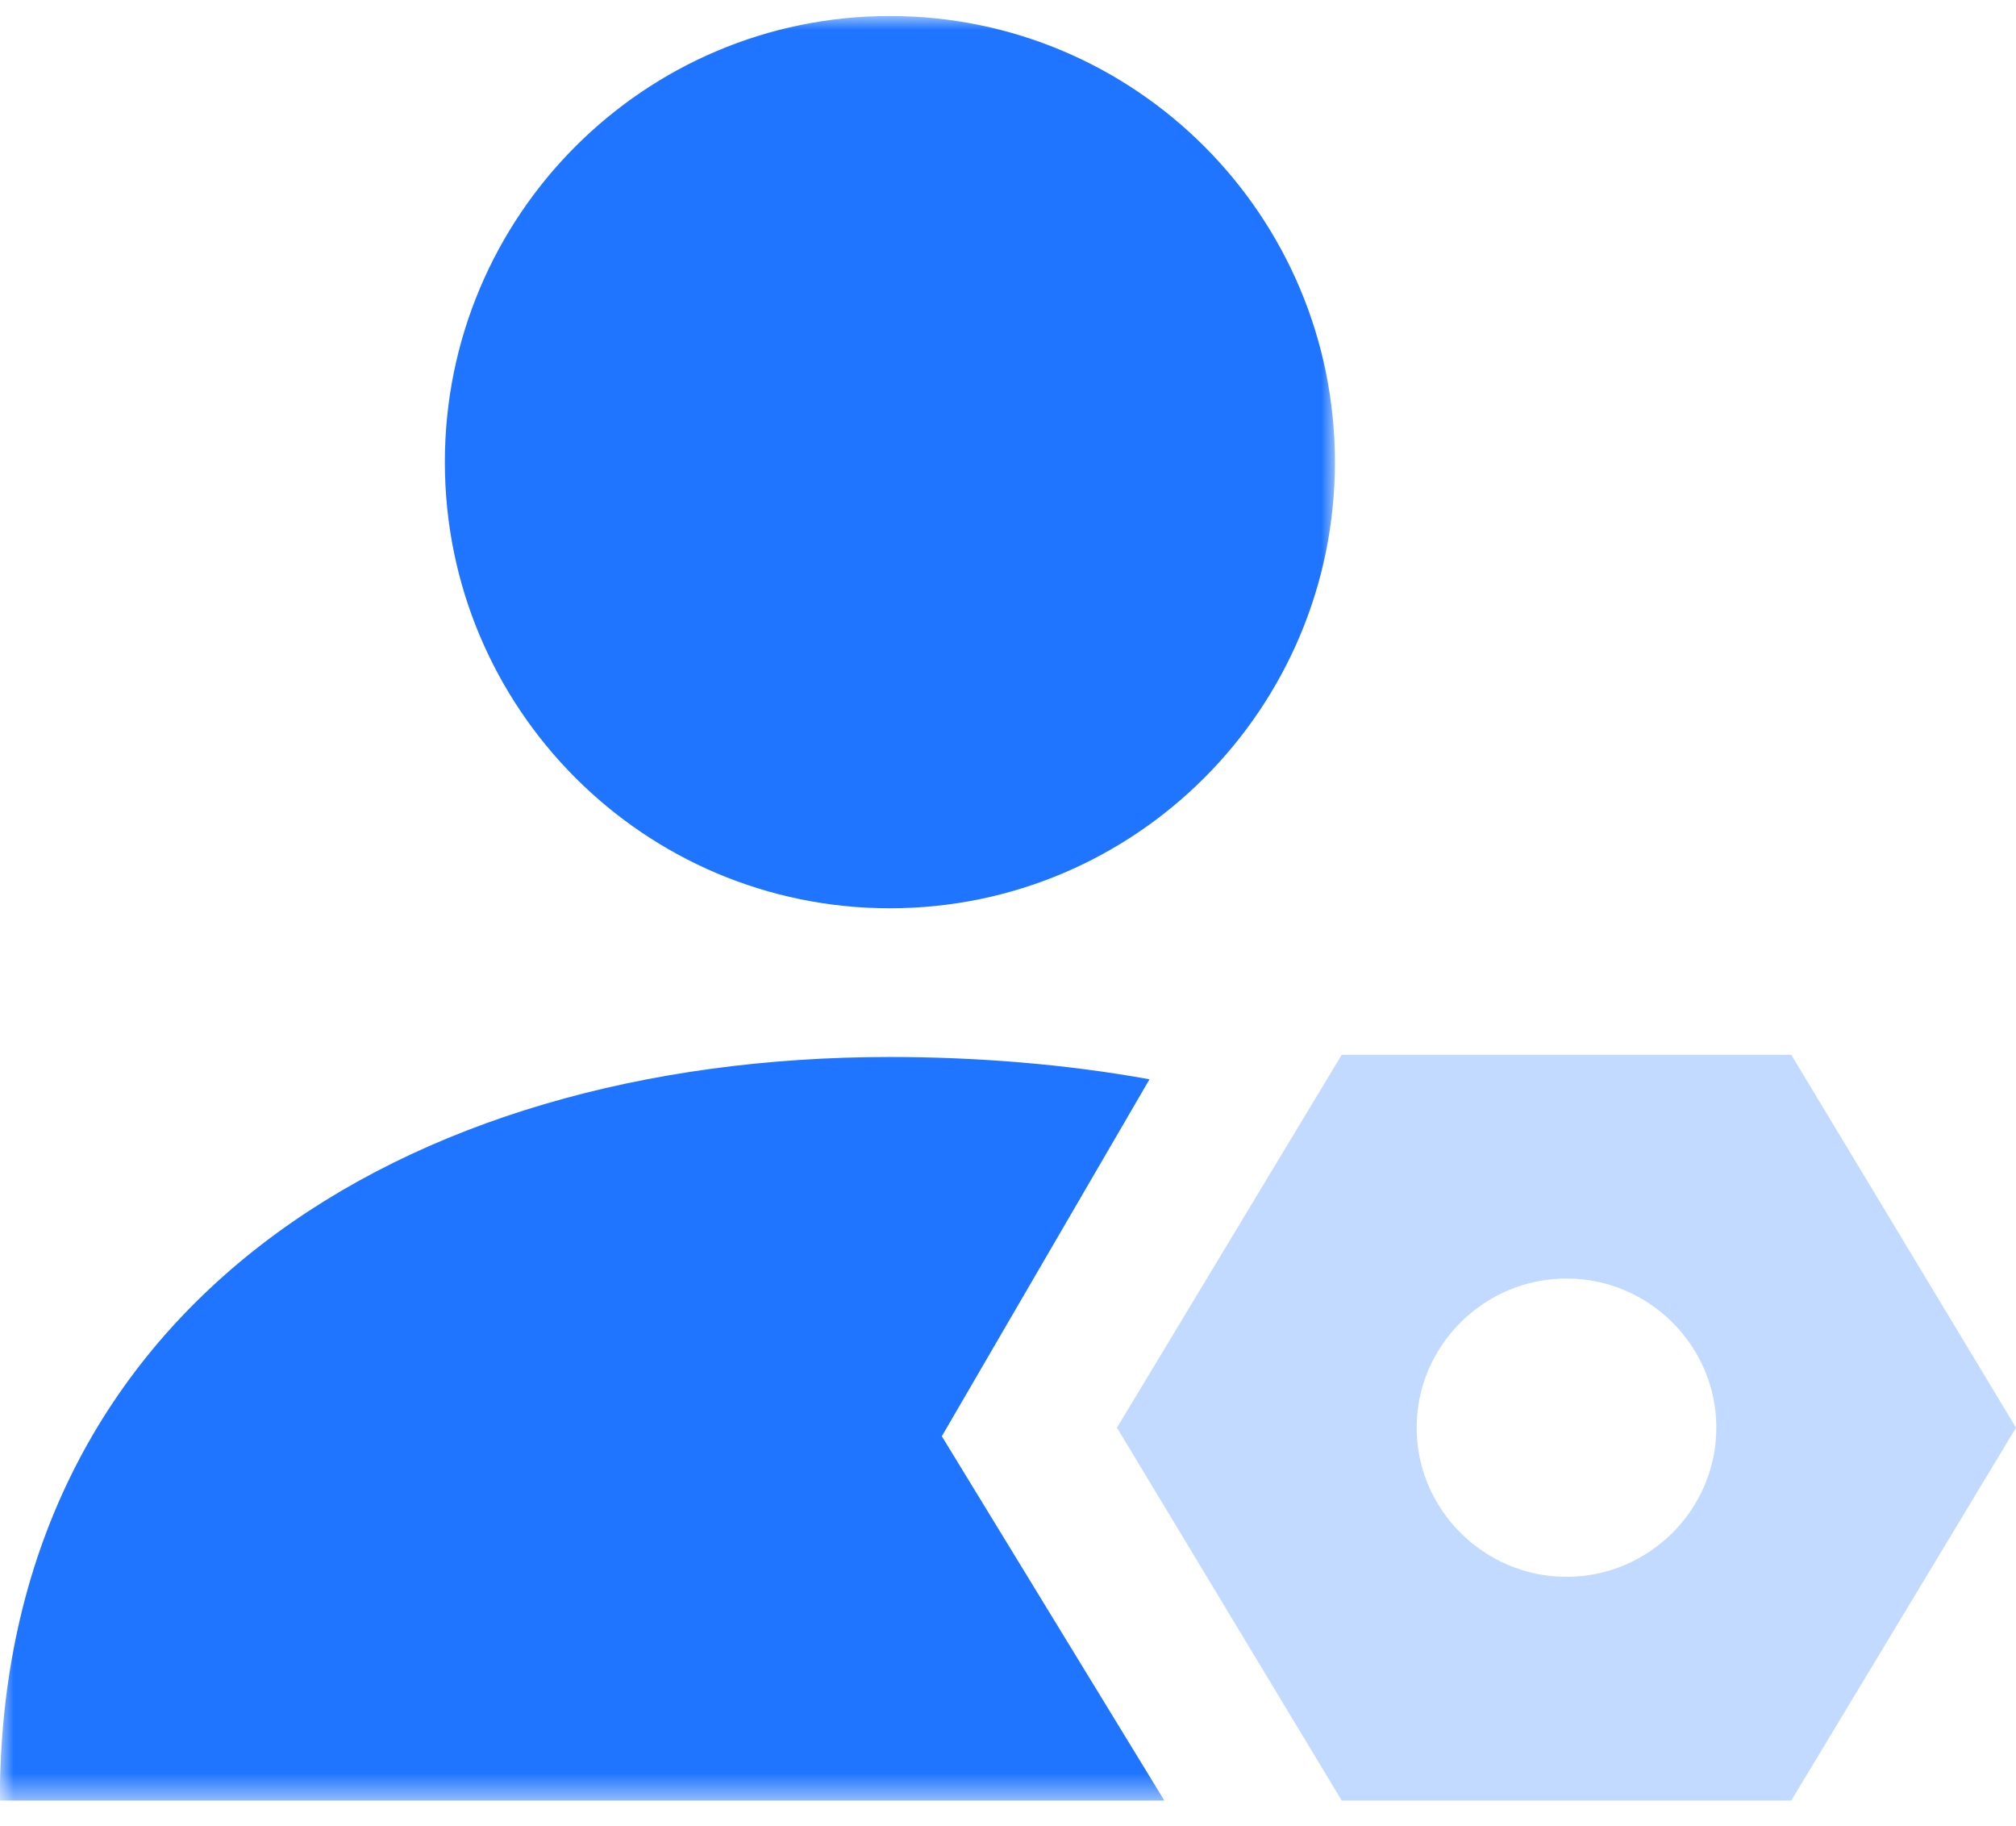 <svg height="67" viewBox="0 0 74 67" width="74" xmlns="http://www.w3.org/2000/svg" xmlns:xlink="http://www.w3.org/1999/xlink"><mask id="a" fill="#fff"><path d="m0 0h49v65.493h-49z" fill="#fff" fill-rule="evenodd"/></mask><g fill="none" fill-rule="evenodd" transform="translate(0 .588)"><path d="m16.329 16.373c0 9.042 7.313 16.373 16.335 16.373s16.336-7.331 16.336-16.373c0-9.043-7.314-16.373-16.336-16.373s-16.335 7.331-16.335 16.373z" fill="#1f75ff" mask="url(#a)"/><path d="m42.194 39.023c-2.995-.545-6.262-.819-9.529-.819-17.969 0-32.671 9.278-32.671 27.289h42.745l-8.168-13.371z" fill="#1f75ff" mask="url(#a)"/><path d="m65.75 38.123h-16.5l-8.25 13.685 8.25 13.685h16.5l8.25-13.685zm-8.25 19.159c-3.025 0-5.5-2.464-5.5-5.474 0-3.011 2.475-5.474 5.5-5.474 3.025 0 5.5 2.463 5.5 5.474 0 3.011-2.475 5.474-5.5 5.474z" fill="#c2daff"/></g></svg>